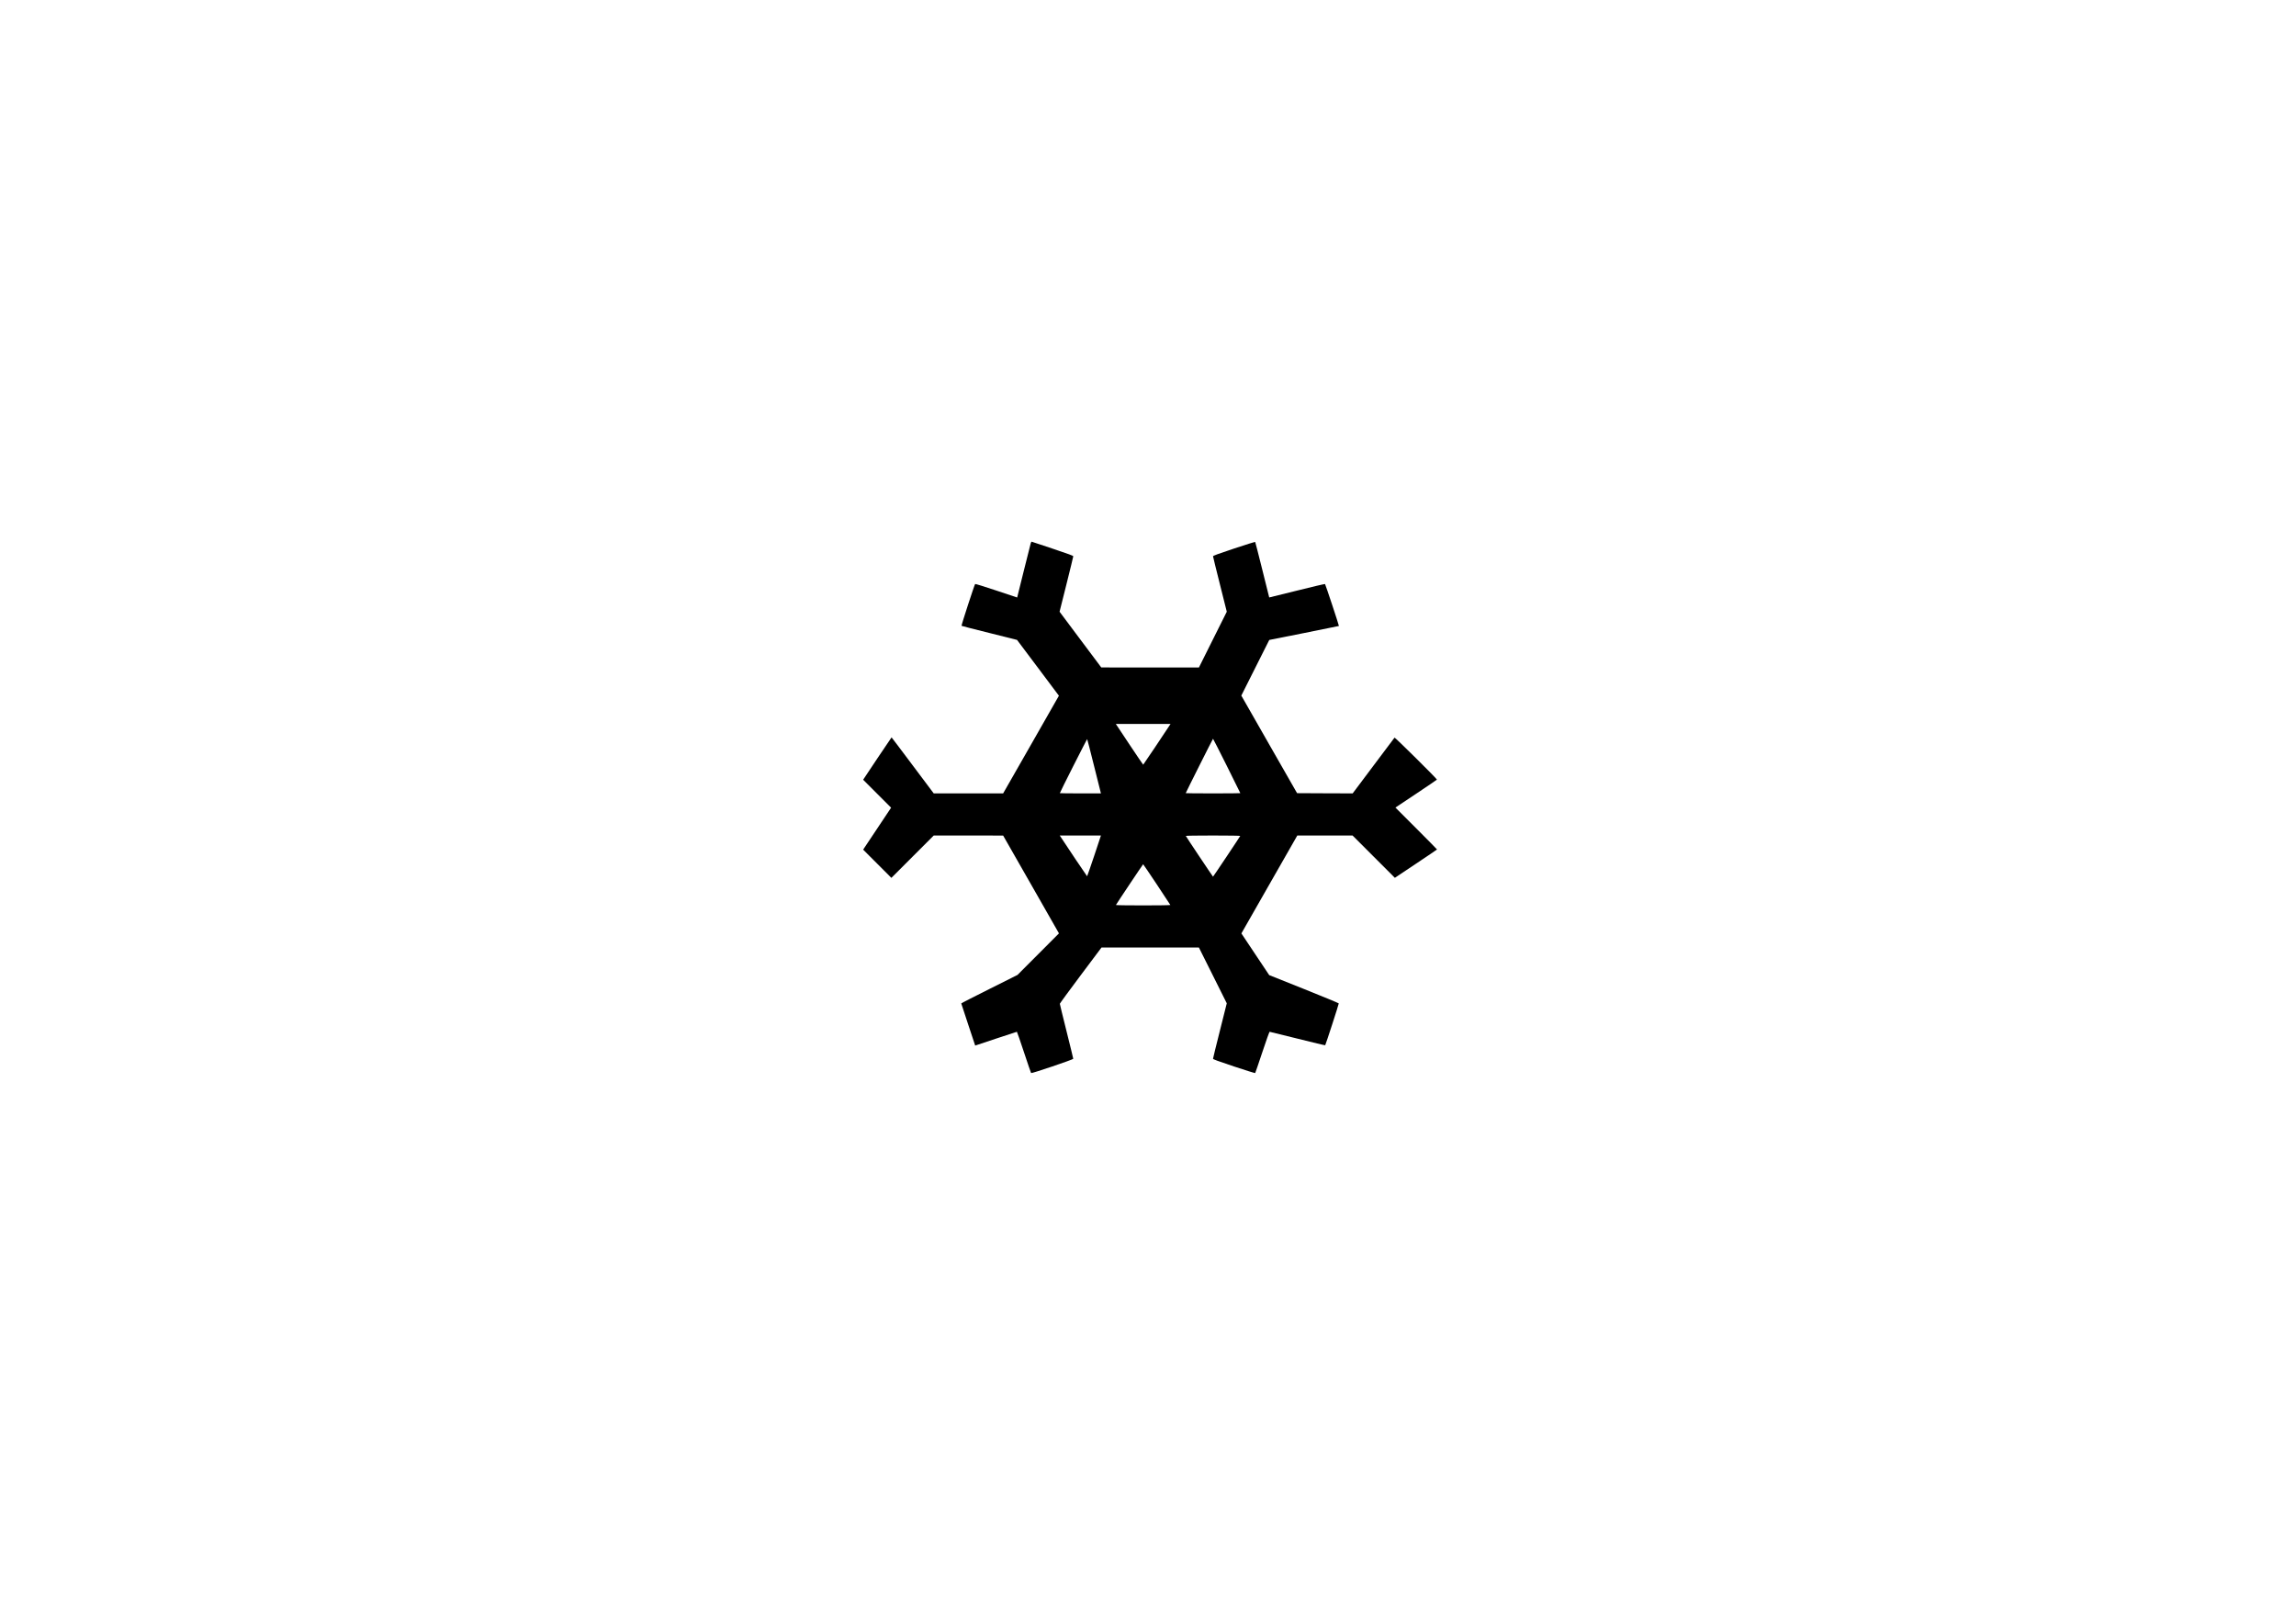 <?xml version="1.0" encoding="UTF-8" standalone="yes"?>
<svg version="1.0" xmlns="http://www.w3.org/2000/svg" width="4961px" height="3508px" viewBox="0 0 4961 3508" preserveAspectRatio="xMidYMid meet">
  <g transform="translate(0,3508) scale(0.1,-0.1)" fill="#000000" stroke="none">
    <path d="M22271 23343 c-6 -21 -74 -293 -152 -604 l-141 -567 -450 150 c-247
83 -453 146 -458 142 -16 -18 -302 -896 -294 -904 5 -4 277 -74 604 -155 l595
-149 453 -603 452 -603 -602 -1055 -603 -1055 -750 0 -750 0 -454 605 c-249
333 -455 605 -457 605 -2 0 -141 -206 -309 -457 l-305 -458 302 -302 302 -302
-302 -453 -302 -453 305 -305 305 -305 458 458 457 457 750 0 750 -1 603
-1056 603 -1057 -448 -449 -448 -449 -607 -304 c-335 -167 -608 -307 -608
-312 0 -4 68 -210 151 -459 l150 -451 447 149 c246 82 450 149 454 149 3 0 73
-199 153 -442 81 -244 150 -446 154 -450 11 -13 911 292 911 308 0 8 -65 275
-145 594 -80 319 -145 587 -145 595 0 8 203 285 450 615 l450 600 1053 0 1052
0 301 -602 301 -603 -148 -590 c-82 -324 -149 -597 -149 -607 0 -13 96 -48
452 -167 249 -83 455 -147 459 -143 4 4 73 206 154 450 82 249 152 442 158
442 7 0 279 -67 605 -149 326 -82 594 -146 596 -142 16 28 297 895 293 904 -2
7 -342 147 -754 312 l-749 299 -301 451 -300 450 604 1058 604 1057 597 0 597
0 457 -457 457 -457 455 304 c251 167 456 306 456 309 0 3 -202 208 -450 456
l-449 449 447 298 c246 164 448 301 450 306 4 14 -907 917 -916 907 -5 -6
-211 -279 -457 -608 l-448 -597 -600 2 -601 3 -603 1054 -602 1054 302 601
302 601 750 149 c413 82 752 151 755 153 5 5 -289 894 -300 906 -4 4 -277 -59
-606 -142 -329 -82 -599 -149 -600 -148 0 1 -68 270 -149 597 -81 327 -151
598 -154 602 -4 4 -210 -60 -459 -143 -356 -119 -452 -154 -452 -167 0 -10 67
-282 149 -607 l148 -590 -301 -602 -301 -603 -1055 0 -1055 1 -451 602 -450
602 148 590 c81 325 148 598 148 607 0 13 -94 47 -442 164 -244 81 -448 149
-455 151 -7 3 -16 -11 -22 -34z m3003 -3930 c-136 -210 -569 -853 -573 -853
-3 0 -138 198 -299 440 l-292 440 591 0 591 0 -18 -27z m-1632 -890 l146 -583
-444 0 c-244 0 -444 2 -444 5 0 16 586 1173 591 1167 3 -4 72 -269 151 -589z
m2866 12 c160 -322 292 -587 292 -590 0 -3 -265 -5 -590 -5 -324 0 -590 2
-590 5 0 10 585 1175 590 1175 3 0 137 -263 298 -585z m-2866 -1945 c-81 -242
-150 -440 -153 -440 -4 0 -439 646 -573 853 l-18 27 445 0 445 0 -146 -440z
m3156 431 c-6 -17 -583 -880 -588 -880 -5 0 -582 863 -588 880 -2 5 243 9 588
9 345 0 590 -4 588 -9z m-1803 -1047 c160 -240 292 -440 293 -445 2 -5 -243
-9 -588 -9 -345 0 -590 4 -588 9 6 17 583 880 588 880 3 0 136 -196 295 -435z"/>
  </g>
</svg>